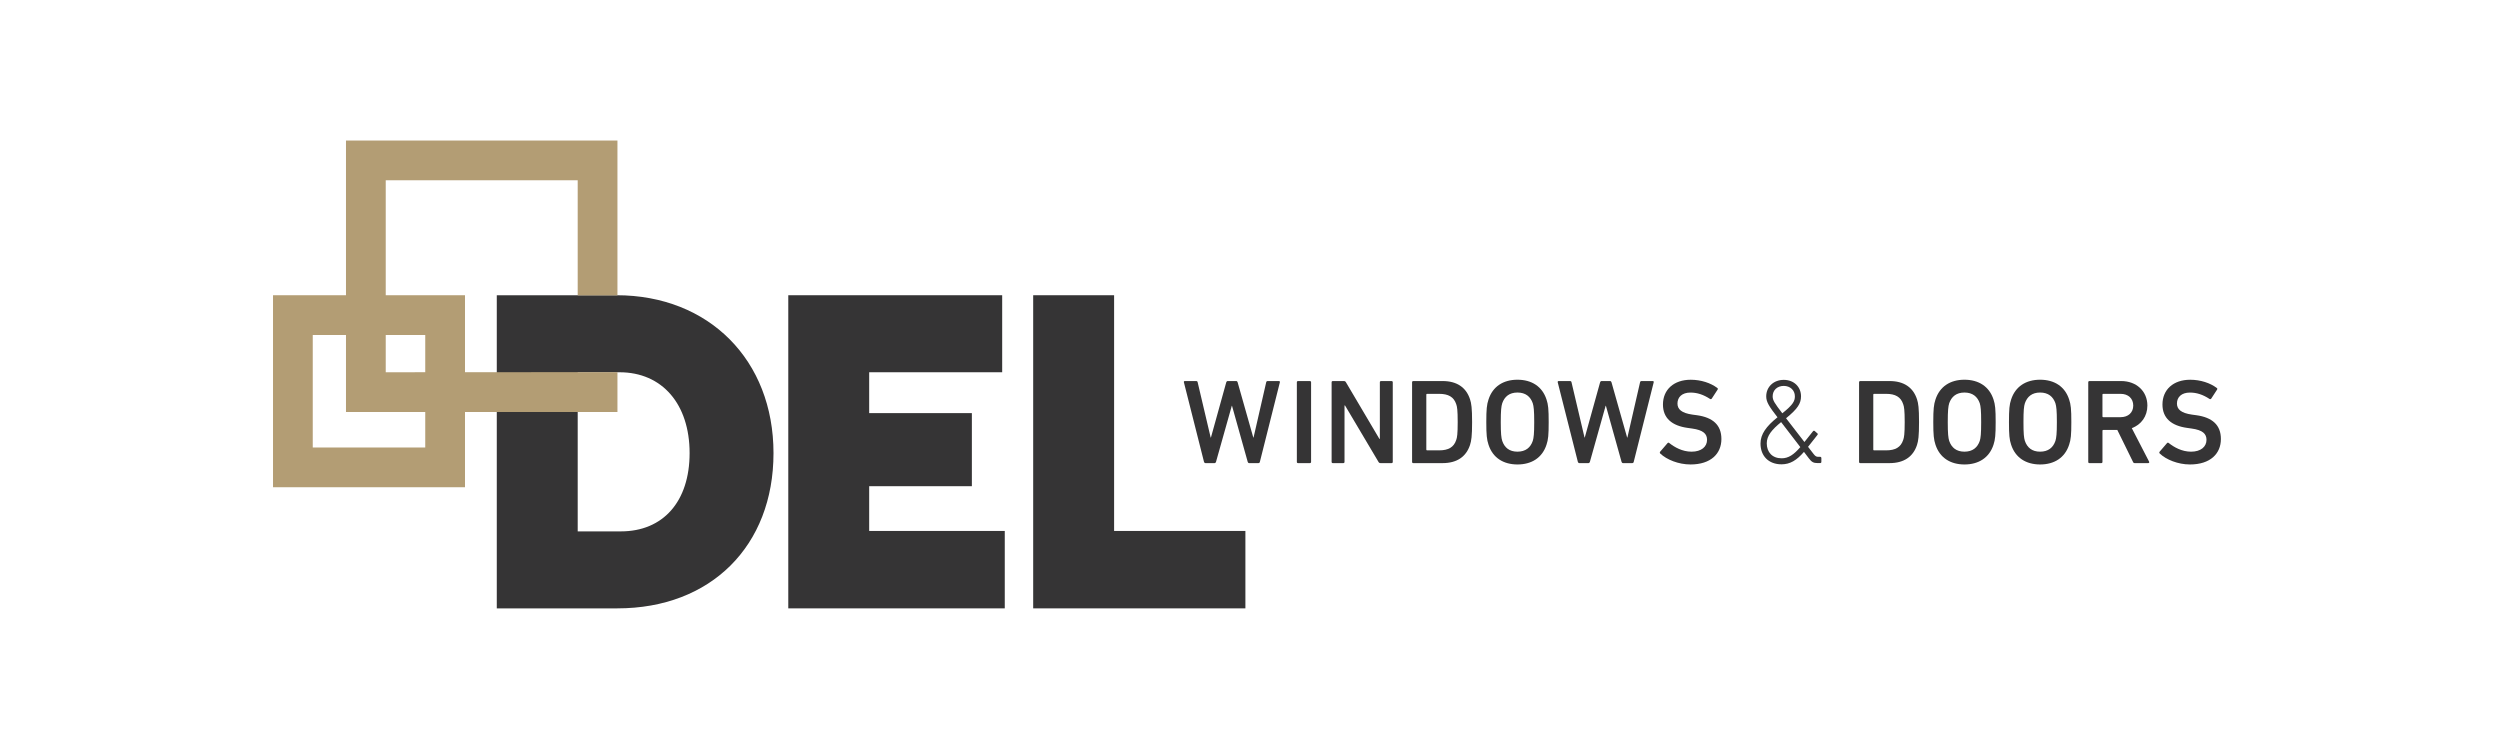 <?xml version="1.0" encoding="utf-8"?>
<!-- Generator: Adobe Illustrator 13.0.0, SVG Export Plug-In . SVG Version: 6.00 Build 14948)  -->
<!DOCTYPE svg PUBLIC "-//W3C//DTD SVG 1.1//EN" "http://www.w3.org/Graphics/SVG/1.1/DTD/svg11.dtd">
<svg version="1.1" id="Layer_1" xmlns="http://www.w3.org/2000/svg" xmlns:xlink="http://www.w3.org/1999/xlink" x="0px" y="0px"
	 width="150px" height="45px" viewBox="0 0 150 45" enable-background="new 0 0 150 45" xml:space="preserve">
<rect x="-0.184" y="-0.033" fill="none" width="150" height="45"/>
<g>
	<path fill="#353435" d="M74.951,27.787c-0.044,0-0.073-0.027-0.087-0.07l-0.943-3.367h-0.014l-0.948,3.367
		c-0.015,0.043-0.044,0.07-0.087,0.07h-0.543c-0.043,0-0.073-0.027-0.088-0.07l-1.208-4.781c-0.007-0.043,0.005-0.073,0.057-0.073
		h0.683c0.049,0,0.08,0.03,0.086,0.073l0.781,3.316h0.016l0.92-3.316c0.014-0.043,0.043-0.073,0.086-0.073h0.509
		c0.05,0,0.071,0.03,0.086,0.073l0.94,3.316h0.016l0.759-3.316c0.009-0.048,0.044-0.073,0.09-0.073h0.672
		c0.05,0,0.063,0.03,0.059,0.073l-1.202,4.781c-0.008,0.043-0.044,0.07-0.088,0.07H74.951L74.951,27.787z"/>
	<path fill="#353435" d="M77.811,22.936c0-0.043,0.028-0.073,0.071-0.073h0.71c0.044,0,0.073,0.03,0.073,0.073v4.781
		c0,0.043-0.029,0.07-0.073,0.07h-0.71c-0.043,0-0.071-0.027-0.071-0.07V22.936L77.811,22.936z"/>
	<path fill="#353435" d="M79.896,22.936c0-0.043,0.03-0.073,0.071-0.073h0.666c0.06,0,0.095,0.025,0.123,0.073l2.007,3.396h0.028
		v-3.396c0-0.043,0.029-0.073,0.072-0.073h0.63c0.044,0,0.073,0.03,0.073,0.073v4.781c0,0.043-0.029,0.07-0.073,0.07h-0.657
		c-0.059,0-0.096-0.02-0.125-0.07L80.7,24.326h-0.029v3.391c0,0.043-0.029,0.07-0.074,0.07h-0.629c-0.041,0-0.071-0.027-0.071-0.07
		V22.936L79.896,22.936z"/>
	<path fill="#353435" d="M85.624,27.021h0.73c0.543,0,0.877-0.182,1.02-0.625c0.053-0.137,0.088-0.359,0.088-1.07
		c0-0.717-0.035-0.934-0.088-1.072c-0.143-0.441-0.477-0.623-1.02-0.623h-0.73c-0.029,0-0.045,0.016-0.045,0.045v3.303
		C85.579,27.004,85.595,27.021,85.624,27.021L85.624,27.021z M84.725,22.936c0-0.043,0.028-0.073,0.071-0.073h1.762
		c0.848,0,1.41,0.377,1.644,1.096c0.079,0.244,0.124,0.512,0.124,1.367c0,0.854-0.045,1.121-0.124,1.369
		c-0.233,0.715-0.796,1.092-1.644,1.092h-1.762c-0.043,0-0.071-0.027-0.071-0.07V22.936L84.725,22.936z"/>
	<path fill="#353435" d="M91.966,26.455c0.057-0.182,0.087-0.434,0.087-1.129c0-0.703-0.03-0.947-0.087-1.131
		c-0.137-0.396-0.428-0.643-0.92-0.643c-0.486,0-0.774,0.246-0.912,0.643c-0.058,0.184-0.088,0.428-0.088,1.131
		c0,0.695,0.03,0.947,0.088,1.129c0.138,0.4,0.426,0.645,0.912,0.645C91.538,27.1,91.829,26.855,91.966,26.455L91.966,26.455z
		 M89.31,26.68c-0.102-0.305-0.132-0.58-0.132-1.354c0-0.775,0.03-1.049,0.132-1.354c0.252-0.783,0.889-1.189,1.736-1.189
		c0.854,0,1.492,0.406,1.745,1.189c0.103,0.305,0.13,0.578,0.13,1.354c0,0.773-0.027,1.049-0.13,1.354
		c-0.253,0.783-0.891,1.188-1.745,1.188C90.198,27.867,89.562,27.463,89.31,26.68L89.31,26.68z"/>
	<path fill="#353435" d="M97.381,27.787c-0.04,0-0.071-0.027-0.086-0.07l-0.94-3.367h-0.017l-0.946,3.367
		c-0.015,0.043-0.045,0.07-0.088,0.07h-0.541c-0.047,0-0.074-0.027-0.09-0.07l-1.21-4.781c-0.005-0.043,0.009-0.073,0.06-0.073
		h0.679c0.052,0,0.081,0.03,0.089,0.073l0.781,3.316h0.014l0.921-3.316c0.015-0.043,0.042-0.073,0.087-0.073H96.6
		c0.052,0,0.073,0.03,0.089,0.073l0.939,3.316h0.016l0.76-3.316c0.008-0.048,0.045-0.073,0.087-0.073h0.672
		c0.052,0,0.066,0.03,0.06,0.073l-1.201,4.781c-0.008,0.043-0.045,0.07-0.088,0.07H97.381L97.381,27.787z"/>
	<path fill="#353435" d="M99.618,27.215c-0.029-0.027-0.041-0.07-0.014-0.107l0.449-0.521c0.029-0.035,0.072-0.035,0.102-0.006
		c0.316,0.252,0.788,0.52,1.338,0.52c0.59,0,0.93-0.297,0.93-0.711c0-0.352-0.221-0.586-0.9-0.678l-0.26-0.037
		c-0.949-0.129-1.486-0.588-1.486-1.404c0-0.891,0.652-1.486,1.667-1.486c0.617,0,1.202,0.195,1.594,0.494
		c0.038,0.027,0.043,0.057,0.016,0.102l-0.349,0.535c-0.029,0.037-0.065,0.045-0.102,0.021c-0.4-0.26-0.769-0.383-1.18-0.383
		c-0.5,0-0.775,0.275-0.775,0.656c0,0.342,0.238,0.574,0.905,0.668l0.261,0.035c0.949,0.133,1.47,0.58,1.47,1.428
		c0,0.875-0.629,1.527-1.854,1.527C100.704,27.867,100.003,27.578,99.618,27.215L99.618,27.215z"/>
	<path fill="#353435" d="M107.693,23.777c0-0.363-0.284-0.623-0.667-0.623c-0.393,0-0.666,0.26-0.666,0.623
		c0,0.246,0.115,0.412,0.579,1.02C107.592,24.277,107.693,24.059,107.693,23.777L107.693,23.777z M106.896,27.498
		c0.414,0,0.731-0.217,1.123-0.672l-1.152-1.5c-0.551,0.449-0.861,0.818-0.861,1.273C106.005,27.131,106.339,27.498,106.896,27.498
		L106.896,27.498z M106.649,25.037c-0.492-0.637-0.676-0.912-0.676-1.252c0-0.582,0.451-0.993,1.053-0.993
		c0.615,0,1.035,0.426,1.035,0.985c0,0.426-0.195,0.746-0.898,1.318l1.102,1.426l0.514-0.645c0.029-0.035,0.064-0.043,0.102-0.016
		l0.15,0.133c0.045,0.027,0.045,0.062,0.016,0.102l-0.564,0.715l0.341,0.441c0.108,0.139,0.173,0.158,0.282,0.158h0.102
		c0.043,0,0.074,0.031,0.074,0.074v0.232c0,0.043-0.031,0.07-0.074,0.07h-0.152c-0.246,0-0.361-0.064-0.528-0.289l-0.29-0.383
		c-0.441,0.508-0.834,0.746-1.348,0.746c-0.781,0-1.26-0.508-1.26-1.246C105.628,26.049,105.982,25.572,106.649,25.037
		L106.649,25.037z"/>
	<path fill="#353435" d="M112.44,27.021h0.732c0.543,0,0.877-0.182,1.02-0.625c0.053-0.137,0.09-0.359,0.09-1.07
		c0-0.717-0.037-0.934-0.09-1.072c-0.143-0.441-0.477-0.623-1.02-0.623h-0.732c-0.027,0-0.043,0.016-0.043,0.045v3.303
		C112.397,27.004,112.413,27.021,112.44,27.021L112.44,27.021z M111.544,22.936c0-0.043,0.029-0.073,0.071-0.073h1.761
		c0.848,0,1.412,0.377,1.645,1.096c0.078,0.244,0.121,0.512,0.121,1.367c0,0.854-0.043,1.121-0.121,1.369
		c-0.232,0.715-0.797,1.092-1.645,1.092h-1.761c-0.042,0-0.071-0.027-0.071-0.07V22.936L111.544,22.936z"/>
	<path fill="#353435" d="M118.786,26.455c0.057-0.182,0.084-0.434,0.084-1.129c0-0.703-0.027-0.947-0.084-1.131
		c-0.139-0.396-0.429-0.643-0.92-0.643c-0.485,0-0.775,0.246-0.914,0.643c-0.056,0.184-0.086,0.428-0.086,1.131
		c0,0.695,0.03,0.947,0.086,1.129c0.139,0.4,0.429,0.645,0.914,0.645C118.357,27.1,118.647,26.855,118.786,26.455L118.786,26.455z
		 M116.128,26.68c-0.1-0.305-0.131-0.58-0.131-1.354c0-0.775,0.031-1.049,0.131-1.354c0.256-0.783,0.891-1.189,1.738-1.189
		c0.854,0,1.492,0.406,1.746,1.189c0.1,0.305,0.128,0.578,0.128,1.354c0,0.773-0.028,1.049-0.128,1.354
		c-0.254,0.783-0.893,1.188-1.746,1.188C117.019,27.867,116.384,27.463,116.128,26.68L116.128,26.68z"/>
	<path fill="#353435" d="M123.325,26.455c0.057-0.182,0.087-0.434,0.087-1.129c0-0.703-0.03-0.947-0.087-1.131
		c-0.137-0.396-0.428-0.643-0.92-0.643c-0.485,0-0.773,0.246-0.912,0.643c-0.059,0.184-0.085,0.428-0.085,1.131
		c0,0.695,0.026,0.947,0.085,1.129c0.139,0.4,0.427,0.645,0.912,0.645C122.897,27.1,123.188,26.855,123.325,26.455L123.325,26.455z
		 M120.667,26.68c-0.102-0.305-0.129-0.58-0.129-1.354c0-0.775,0.027-1.049,0.129-1.354c0.253-0.783,0.891-1.189,1.738-1.189
		c0.855,0,1.492,0.406,1.744,1.189c0.103,0.305,0.131,0.578,0.131,1.354c0,0.773-0.028,1.049-0.131,1.354
		c-0.252,0.783-0.889,1.188-1.744,1.188C121.558,27.867,120.92,27.463,120.667,26.68L120.667,26.68z"/>
	<path fill="#353435" d="M127.995,24.334c0-0.428-0.305-0.703-0.754-0.703h-1.049c-0.027,0-0.045,0.016-0.045,0.045v1.311
		c0,0.029,0.018,0.043,0.045,0.043h1.049C127.69,25.029,127.995,24.756,127.995,24.334L127.995,24.334z M128.089,27.787
		c-0.059,0-0.086-0.02-0.107-0.07l-0.943-1.92h-0.846c-0.027,0-0.045,0.014-0.045,0.045v1.875c0,0.043-0.027,0.07-0.071,0.07h-0.71
		c-0.045,0-0.072-0.027-0.072-0.07v-4.781c0-0.043,0.027-0.073,0.072-0.073h1.904c0.906,0,1.572,0.602,1.572,1.471
		c0,0.646-0.369,1.145-0.935,1.355l1.036,2.006c0.029,0.049,0,0.092-0.051,0.092H128.089L128.089,27.787z"/>
	<path fill="#353435" d="M129.588,27.215c-0.028-0.027-0.043-0.07-0.015-0.107l0.448-0.521c0.03-0.035,0.074-0.035,0.103-0.006
		c0.318,0.252,0.789,0.52,1.339,0.52c0.587,0,0.927-0.297,0.927-0.711c0-0.352-0.217-0.586-0.898-0.678l-0.26-0.037
		c-0.948-0.129-1.484-0.588-1.484-1.404c0-0.891,0.65-1.486,1.665-1.486c0.616,0,1.203,0.195,1.593,0.494
		c0.037,0.027,0.045,0.057,0.016,0.102l-0.348,0.535c-0.029,0.037-0.066,0.045-0.102,0.021c-0.398-0.26-0.768-0.383-1.179-0.383
		c-0.503,0-0.776,0.275-0.776,0.656c0,0.342,0.238,0.574,0.905,0.668l0.259,0.035c0.949,0.133,1.473,0.58,1.473,1.428
		c0,0.875-0.631,1.527-1.855,1.527C130.673,27.867,129.972,27.578,129.588,27.215L129.588,27.215z"/>
	<polygon fill="#353435" points="52.151,29.172 58.312,29.172 58.312,24.787 52.151,24.787 52.151,22.335 60.131,22.335 
		60.131,17.714 47.297,17.714 47.297,36.502 60.286,36.502 60.286,31.857 52.151,31.857 52.151,29.172 	"/>
	<polygon fill="#353435" points="66.846,31.857 66.846,17.714 61.991,17.714 61.991,36.502 74.724,36.502 74.724,31.857 
		66.846,31.857 	"/>
	<path fill="#353435" d="M37.251,31.883h-2.589v-9.547h2.511c2.555,0,4.203,1.905,4.203,4.852
		C41.376,30.084,39.795,31.883,37.251,31.883L37.251,31.883z M36.991,17.714h-7.184v18.788h7.236c5.604,0,9.367-3.742,9.367-9.314
		C46.411,21.609,42.538,17.714,36.991,17.714L36.991,17.714z"/>
	<path fill="#B39D74" d="M25.515,26.85h-6.75v-6.75h6.75V26.85L25.515,26.85z M16.381,17.714v11.52h11.519v-11.52H16.381
		L16.381,17.714z"/>
	<g>
		<polygon fill="none" points="23.144,10.816 23.144,22.335 34.662,22.335 34.662,22.224 33.664,22.224 33.664,17.827 
			34.662,17.827 34.662,10.816 		"/>
		<polygon fill="#B39D74" points="23.144,22.335 23.144,10.816 34.662,10.816 34.662,17.722 37.047,17.722 37.047,8.432 
			20.759,8.432 20.759,24.721 37.047,24.721 37.047,22.327 		"/>
	</g>
</g>
</svg>
